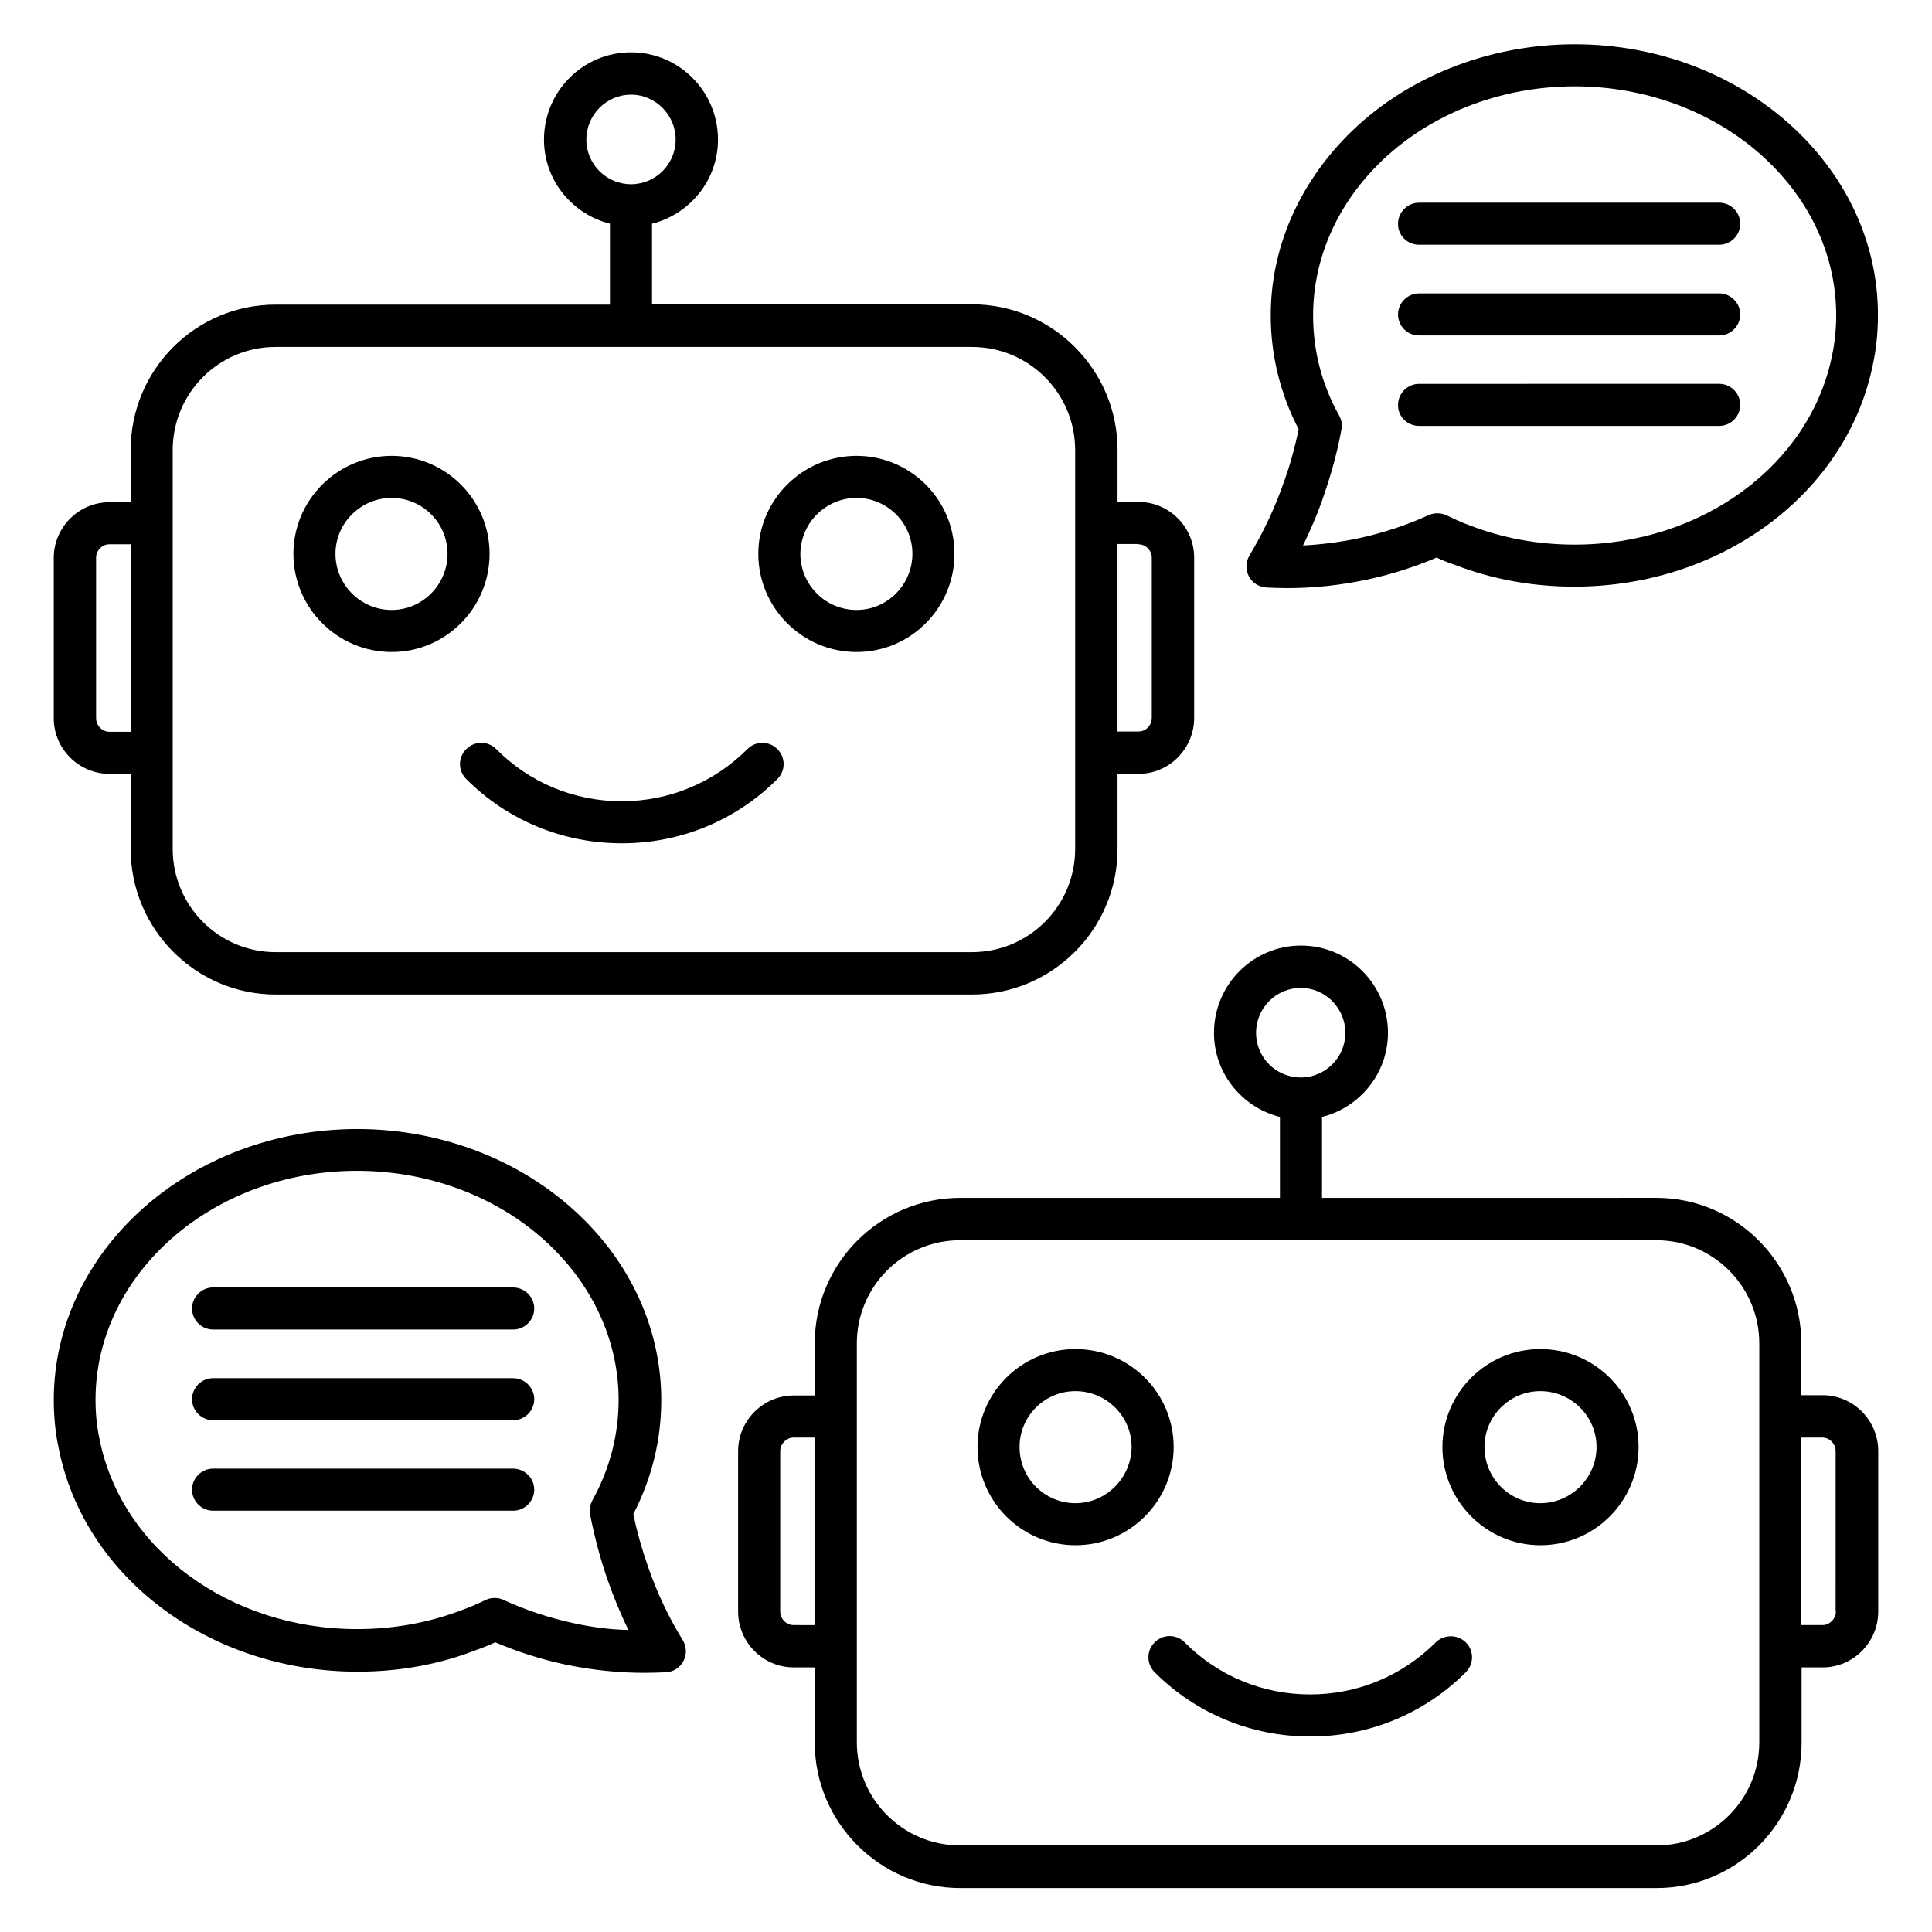 <?xml version="1.0" encoding="UTF-8"?>
<!-- The Best Svg Icon site in the world: iconSvg.co, Visit us! https://iconsvg.co -->
<svg fill="#000000" width="800px" height="800px" version="1.1" viewBox="144 144 512 512" xmlns="http://www.w3.org/2000/svg">
 <g>
  <path d="m172.98 349.08h5.648v19.922c0 21.223 17.25 38.551 38.395 38.551h184.58c21.223 0 38.551-17.25 38.551-38.551v-19.922h5.574c8.09 0 14.734-6.641 14.734-14.809v-42.52c0-8.09-6.641-14.734-14.734-14.734h-5.574v-13.816c0-21.223-17.328-38.551-38.551-38.551l-84.809 0.004v-21.371c10-2.519 17.48-11.527 17.48-22.289 0-12.746-10.305-23.129-23.055-23.129-12.746 0-23.055 10.383-23.055 23.129 0 10.762 7.481 19.77 17.48 22.289v21.449h-88.621c-21.219 0-38.395 17.25-38.395 38.547v13.816h-5.648c-8.09 0-14.734 6.641-14.734 14.734v42.52c0 8.09 6.641 14.73 14.734 14.73zm126.41-168.09c0-6.566 5.344-11.91 11.832-11.91 6.488 0 11.832 5.344 11.832 11.91 0 6.566-5.344 11.832-11.832 11.832-6.488 0-11.832-5.266-11.832-11.832zm146.33 107.25c1.91 0 3.512 1.68 3.512 3.512v42.52c0 1.984-1.602 3.586-3.512 3.586h-5.574v-49.695h5.574zm-255.95-24.965c0-15.113 12.215-27.328 27.25-27.328h184.58c15.113 0 27.328 12.289 27.328 27.328v105.72c0 15.113-12.289 27.328-27.328 27.328l-184.58 0.004c-15.039 0-27.25-12.289-27.25-27.328zm-20.305 28.473c0-1.91 1.68-3.512 3.512-3.512l5.648 0.004v49.695l-5.648-0.004c-1.91 0-3.512-1.68-3.512-3.586z"/>
  <path d="m247.79 316.79c14.352 0 25.953-11.68 25.953-26.031 0-14.352-11.68-25.953-25.953-25.953-14.352 0-26.031 11.68-26.031 25.953 0.004 14.352 11.684 26.031 26.031 26.031zm0-40.84c8.168 0 14.809 6.641 14.809 14.809s-6.641 14.887-14.809 14.887c-8.168 0-14.887-6.641-14.887-14.887 0.004-8.168 6.723-14.809 14.887-14.809z"/>
  <path d="m370.99 316.79c14.352 0 25.953-11.68 25.953-26.031 0-14.352-11.68-25.953-25.953-25.953-14.352 0-26.031 11.68-26.031 25.953 0 14.352 11.68 26.031 26.031 26.031zm0-40.84c8.168 0 14.809 6.641 14.809 14.809s-6.641 14.887-14.809 14.887c-8.168 0-14.887-6.641-14.887-14.887 0.078-8.168 6.719-14.809 14.887-14.809z"/>
  <path d="m267.56 342.52c-2.215 2.215-2.215 5.727 0 7.938 10.992 10.992 25.648 17.023 41.223 17.023s30.23-6.031 41.223-17.023c2.215-2.215 2.215-5.727 0-7.938-2.215-2.215-5.727-2.215-7.938 0-8.855 8.855-20.688 13.816-33.281 13.816s-24.426-4.887-33.281-13.816c-2.223-2.215-5.734-2.215-7.945 0z"/>
  <path d="m479.62 299.7c1.832 0.078 3.664 0.152 5.496 0.152 6.793 0 13.742-0.688 20.992-2.215 6.488-1.375 12.746-3.359 18.625-5.879 1.602 0.762 3.281 1.449 4.961 1.984 9.922 3.816 20.535 5.727 31.527 5.727 39.082 0 72.367-24.887 79.16-59.082 0.84-3.969 1.297-8.246 1.297-12.824 0.074-39.617-36.031-71.832-80.383-71.832-23.055 0-45.039 8.855-60.227 24.199-13.055 13.207-20.305 30.074-20.305 47.633 0 10.609 2.519 20.762 7.406 30.23-0.992 4.656-2.215 9.238-3.816 13.664-2.367 6.871-5.496 13.512-9.238 19.77-0.992 1.68-1.07 3.742-0.152 5.496 0.914 1.754 2.672 2.824 4.656 2.977zm19.312-45.496c-4.656-8.32-6.945-17.25-6.945-26.641 0-14.578 6.031-28.703 17.023-39.77 13.129-13.281 32.215-20.914 52.289-20.914 38.168 0 69.312 27.176 69.312 60.688 0 3.742-0.383 7.25-1.07 10.535-5.801 29.082-34.504 50.227-68.242 50.227-9.617 0-18.93-1.68-27.633-5.039-2.215-0.762-4.273-1.754-6.336-2.75-1.527-0.688-3.281-0.688-4.809 0-5.801 2.672-12.062 4.734-19.16 6.258-4.656 0.918-9.391 1.527-14.047 1.754 2.137-4.352 4.047-8.855 5.574-13.434 1.91-5.496 3.512-11.297 4.582-17.176 0.301-1.297 0.07-2.594-0.539-3.738z"/>
  <path d="m520.07 208.86h79.539c3.055 0 5.574-2.519 5.574-5.574s-2.519-5.574-5.574-5.574l-79.539 0.004c-3.055 0-5.574 2.519-5.574 5.574-0.074 3.051 2.445 5.57 5.574 5.57z"/>
  <path d="m520.07 232.9h79.539c3.055 0 5.574-2.519 5.574-5.574s-2.519-5.574-5.574-5.574l-79.539 0.004c-3.055 0-5.574 2.519-5.574 5.574 0 3.051 2.445 5.57 5.574 5.57z"/>
  <path d="m520.07 256.87h79.539c3.055 0 5.574-2.519 5.574-5.574s-2.519-5.574-5.574-5.574l-79.539 0.004c-3.055 0-5.574 2.519-5.574 5.574-0.074 3.051 2.445 5.57 5.574 5.57z"/>
  <path d="m627.02 513.74h-5.648v-13.742c0-21.223-17.25-38.551-38.395-38.551l-88.629 0.004v-21.449c10-2.519 17.48-11.527 17.48-22.289 0-12.746-10.305-23.129-23.055-23.129-12.746 0-23.055 10.383-23.055 23.129 0 10.762 7.481 19.77 17.48 22.289v21.449h-84.73c-21.223 0-38.551 17.25-38.551 38.551v13.816h-5.574c-8.09 0-14.734 6.641-14.734 14.734v42.52c0 8.168 6.641 14.809 14.734 14.809h5.574v19.922c0 21.223 17.328 38.551 38.551 38.551h184.58c21.145 0 38.395-17.25 38.395-38.551v-19.922h5.574c8.09 0 14.734-6.641 14.734-14.809v-42.52c0-8.172-6.641-14.812-14.73-14.812zm-150.15-96.031c0-6.566 5.344-11.91 11.832-11.91s11.832 5.344 11.832 11.91c0 6.566-5.344 11.832-11.832 11.832s-11.832-5.266-11.832-11.832zm-122.59 156.95c-1.91 0-3.512-1.68-3.512-3.586v-42.52c0-1.91 1.68-3.586 3.512-3.586h5.574v49.695zm255.95 31.07c0 15.113-12.215 27.328-27.25 27.328l-184.58-0.004c-15.113 0-27.328-12.289-27.328-27.328v-105.72c0-15.113 12.289-27.328 27.328-27.328h184.58c15.039 0 27.25 12.289 27.25 27.328zm20.309-34.656c0 1.91-1.68 3.586-3.512 3.586h-5.648v-49.695h5.574c1.91 0 3.512 1.68 3.512 3.586l-0.004 42.523z"/>
  <path d="m552.21 501.52c-14.352 0-25.953 11.68-25.953 25.953 0 14.352 11.68 26.031 25.953 26.031 14.352 0 26.031-11.68 26.031-26.031-0.004-14.352-11.68-25.953-26.031-25.953zm0 40.84c-8.168 0-14.809-6.641-14.809-14.887 0-8.168 6.641-14.809 14.809-14.809 8.168 0 14.887 6.641 14.887 14.809-0.004 8.168-6.719 14.887-14.887 14.887z"/>
  <path d="m429 501.52c-14.352 0-25.953 11.68-25.953 25.953 0 14.352 11.68 26.031 25.953 26.031 14.352 0 26.031-11.68 26.031-26.031 0-14.352-11.68-25.953-26.031-25.953zm0 40.84c-8.168 0-14.809-6.641-14.809-14.887 0-8.168 6.641-14.809 14.809-14.809 8.168 0 14.887 6.641 14.887 14.809-0.074 8.168-6.719 14.887-14.887 14.887z"/>
  <path d="m524.5 579.23c-8.855 8.855-20.688 13.816-33.281 13.816s-24.426-4.887-33.281-13.816c-2.215-2.215-5.727-2.215-7.938 0-2.215 2.215-2.215 5.727 0 7.938 10.992 10.992 25.648 17.023 41.223 17.023 15.574 0 30.23-6.031 41.223-17.023 2.215-2.215 2.215-5.727 0-7.938-2.219-2.141-5.731-2.141-7.945 0z"/>
  <path d="m315.65 558.93c-1.527-4.352-2.824-8.93-3.816-13.664 4.887-9.465 7.406-19.617 7.406-30.23 0-17.559-7.176-34.504-20.305-47.633-15.266-15.344-37.176-24.199-60.227-24.199-44.352 0-80.457 32.215-80.457 71.832 0 4.582 0.457 8.855 1.297 12.746 6.793 34.352 40.152 59.234 79.234 59.234 10.992 0 21.602-1.91 31.375-5.727 1.754-0.609 3.434-1.297 5.113-2.062 5.879 2.519 12.062 4.504 18.473 5.879 0.078 0 0.688 0.152 0.762 0.152 6.793 1.375 13.586 2.062 20.383 2.062 1.832 0 3.742-0.078 5.574-0.152 1.984-0.078 3.742-1.223 4.656-2.977 0.918-1.754 0.84-3.816-0.152-5.496-3.82-6.176-6.949-12.816-9.316-19.766zm-19.465 15.27c-6.641-1.449-12.902-3.512-18.703-6.184-0.762-0.383-1.527-0.535-2.367-0.535-0.84 0-1.68 0.152-2.441 0.535-2.062 0.992-4.121 1.91-6.488 2.75-8.625 3.281-17.863 4.961-27.559 4.961-33.738 0-62.441-21.145-68.242-50.305-0.688-3.129-1.07-6.641-1.07-10.457 0-33.434 31.066-60.688 69.312-60.688 20.074 0 39.16 7.633 52.289 20.914 10.992 11.07 17.023 25.191 17.023 39.77 0 9.391-2.367 18.32-6.945 26.641-0.609 1.145-0.84 2.441-0.609 3.742 1.145 5.879 2.672 11.68 4.582 17.176 1.602 4.582 3.434 9.082 5.574 13.434-4.586-0.074-9.395-0.688-14.355-1.754z"/>
  <path d="m279.93 485.19h-79.465c-3.055 0-5.574 2.519-5.574 5.574 0 3.055 2.519 5.574 5.574 5.574h79.539c3.055 0 5.574-2.519 5.574-5.574 0-3.055-2.519-5.574-5.648-5.574z"/>
  <path d="m279.93 509.23h-79.465c-3.055 0-5.574 2.519-5.574 5.574 0 3.055 2.519 5.574 5.574 5.574h79.539c3.055 0 5.574-2.519 5.574-5.574 0-3.055-2.519-5.574-5.648-5.574z"/>
  <path d="m279.93 533.2h-79.465c-3.055 0-5.574 2.519-5.574 5.574 0 3.055 2.519 5.574 5.574 5.574h79.539c3.055 0 5.574-2.519 5.574-5.574 0-3.055-2.519-5.574-5.648-5.574z"/>
 </g>
</svg>